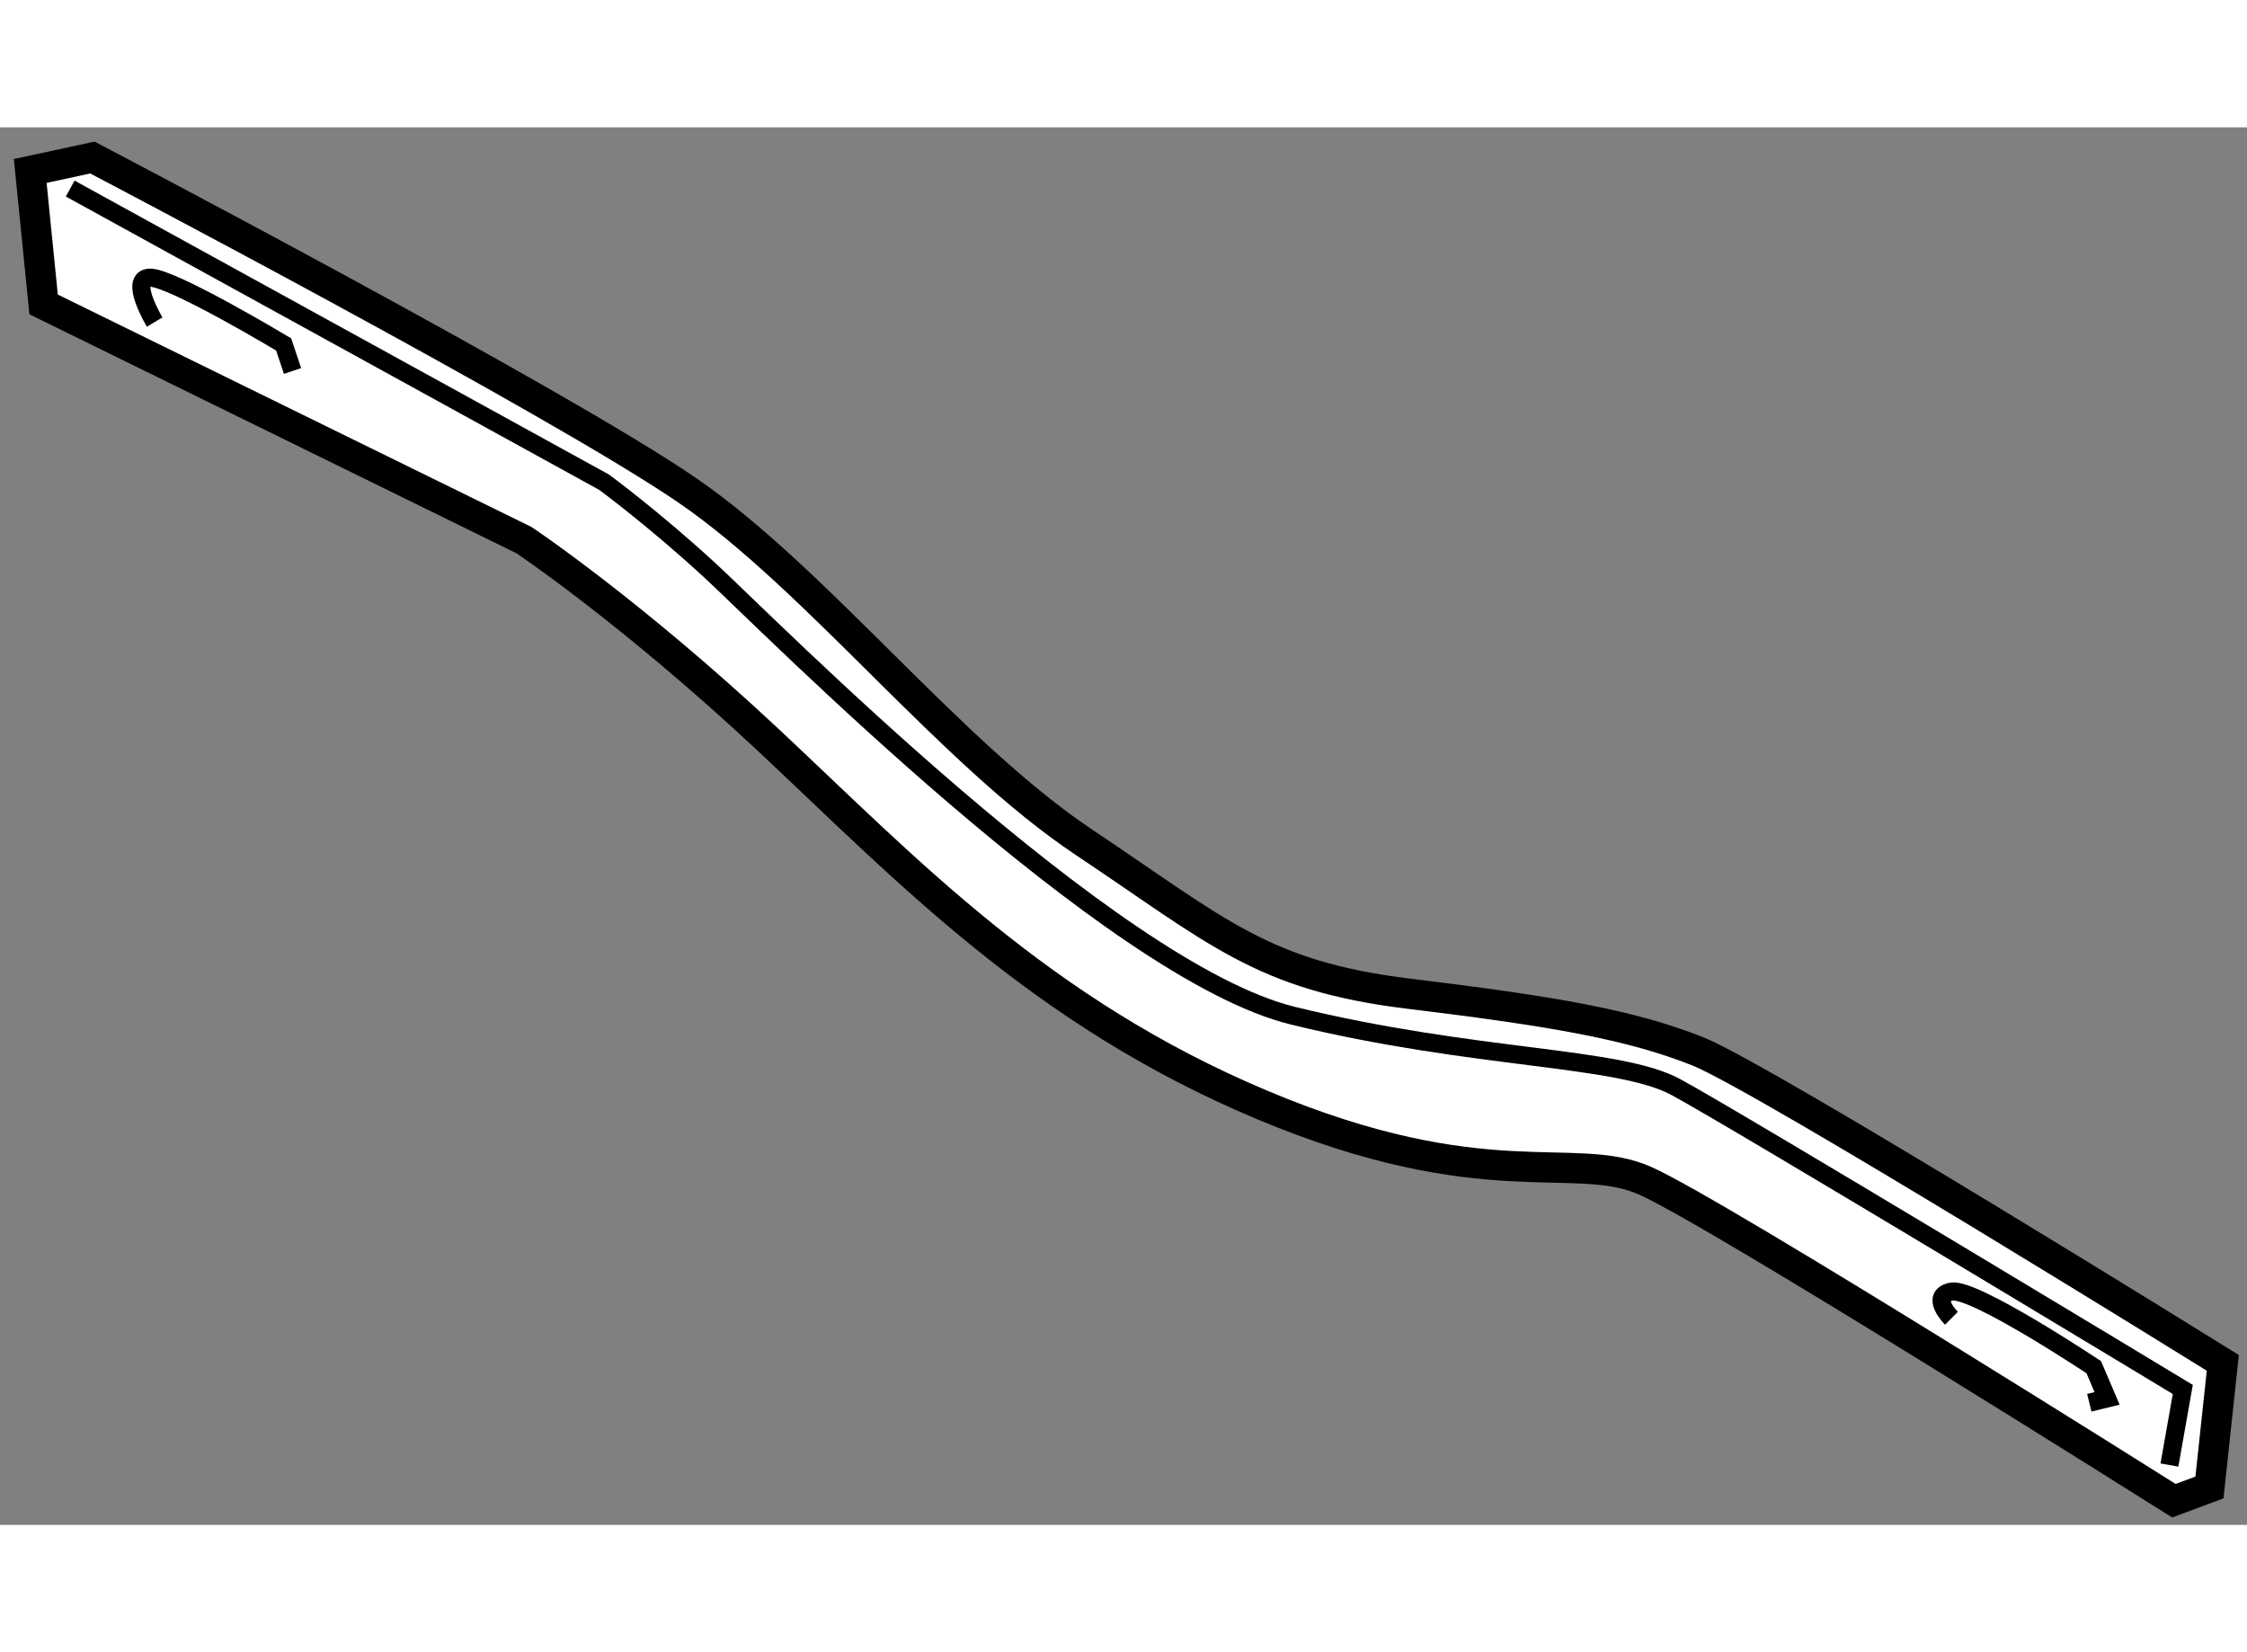 <?xml version="1.0" encoding="utf-8"?>
<!-- Generator: Adobe Illustrator 15.1.0, SVG Export Plug-In . SVG Version: 6.00 Build 0)  -->
<!DOCTYPE svg PUBLIC "-//W3C//DTD SVG 1.1//EN" "http://www.w3.org/Graphics/SVG/1.1/DTD/svg11.dtd">
<svg version="1.1" xmlns="http://www.w3.org/2000/svg" xmlns:xlink="http://www.w3.org/1999/xlink" x="0px" y="0px" width="244.8px"
	 height="180px" viewBox="21.617 134.592 37.162 23.114" enable-background="new 0 0 244.8 180" xml:space="preserve">
	
<rect x="21.617" y="134.592" width="37.162" height="23.114" fill="#808080" stroke="none"/>
	
<g><path fill="#FFFFFF" stroke="#000000" stroke-width="0.5" d="M23.145,135.092c0,0,7.724,4.045,9.856,5.516
			c2.134,1.471,4.341,4.34,6.547,5.811c2.207,1.473,2.943,2.207,5.37,2.502s3.678,0.516,4.782,0.955
			c1.102,0.443,8.679,5.15,8.679,5.15l-0.221,2.061l-0.588,0.219c0,0-7.576-4.779-8.752-5.295s-2.649,0.293-6.326-1.25
			c-3.678-1.545-5.885-3.898-8.165-6.033c-2.28-2.133-4.045-3.309-4.045-3.309l-7.944-3.898l-0.221-2.207L23.145,135.092z"></path><path fill="none" stroke="#000000" stroke-width="0.3" d="M24.175,137.813c0,0-0.442-0.734-0.074-0.734
			c0.369,0,2.207,1.104,2.207,1.104l0.147,0.439"></path><path fill="none" stroke="#000000" stroke-width="0.3" d="M53.891,154.289c0,0-0.368-0.367,0-0.441
			c0.369-0.072,2.354,1.25,2.354,1.25l0.22,0.516l-0.294,0.072"></path><path fill="none" stroke="#000000" stroke-width="0.3" d="M22.778,135.605l8.827,4.855c0,0,0.808,0.59,1.765,1.471
			c0.956,0.883,6.62,6.621,9.635,7.355c3.016,0.736,5.37,0.662,6.326,1.178c0.957,0.514,8.386,5.002,8.386,5.002l-0.221,1.25"></path></g>


</svg>